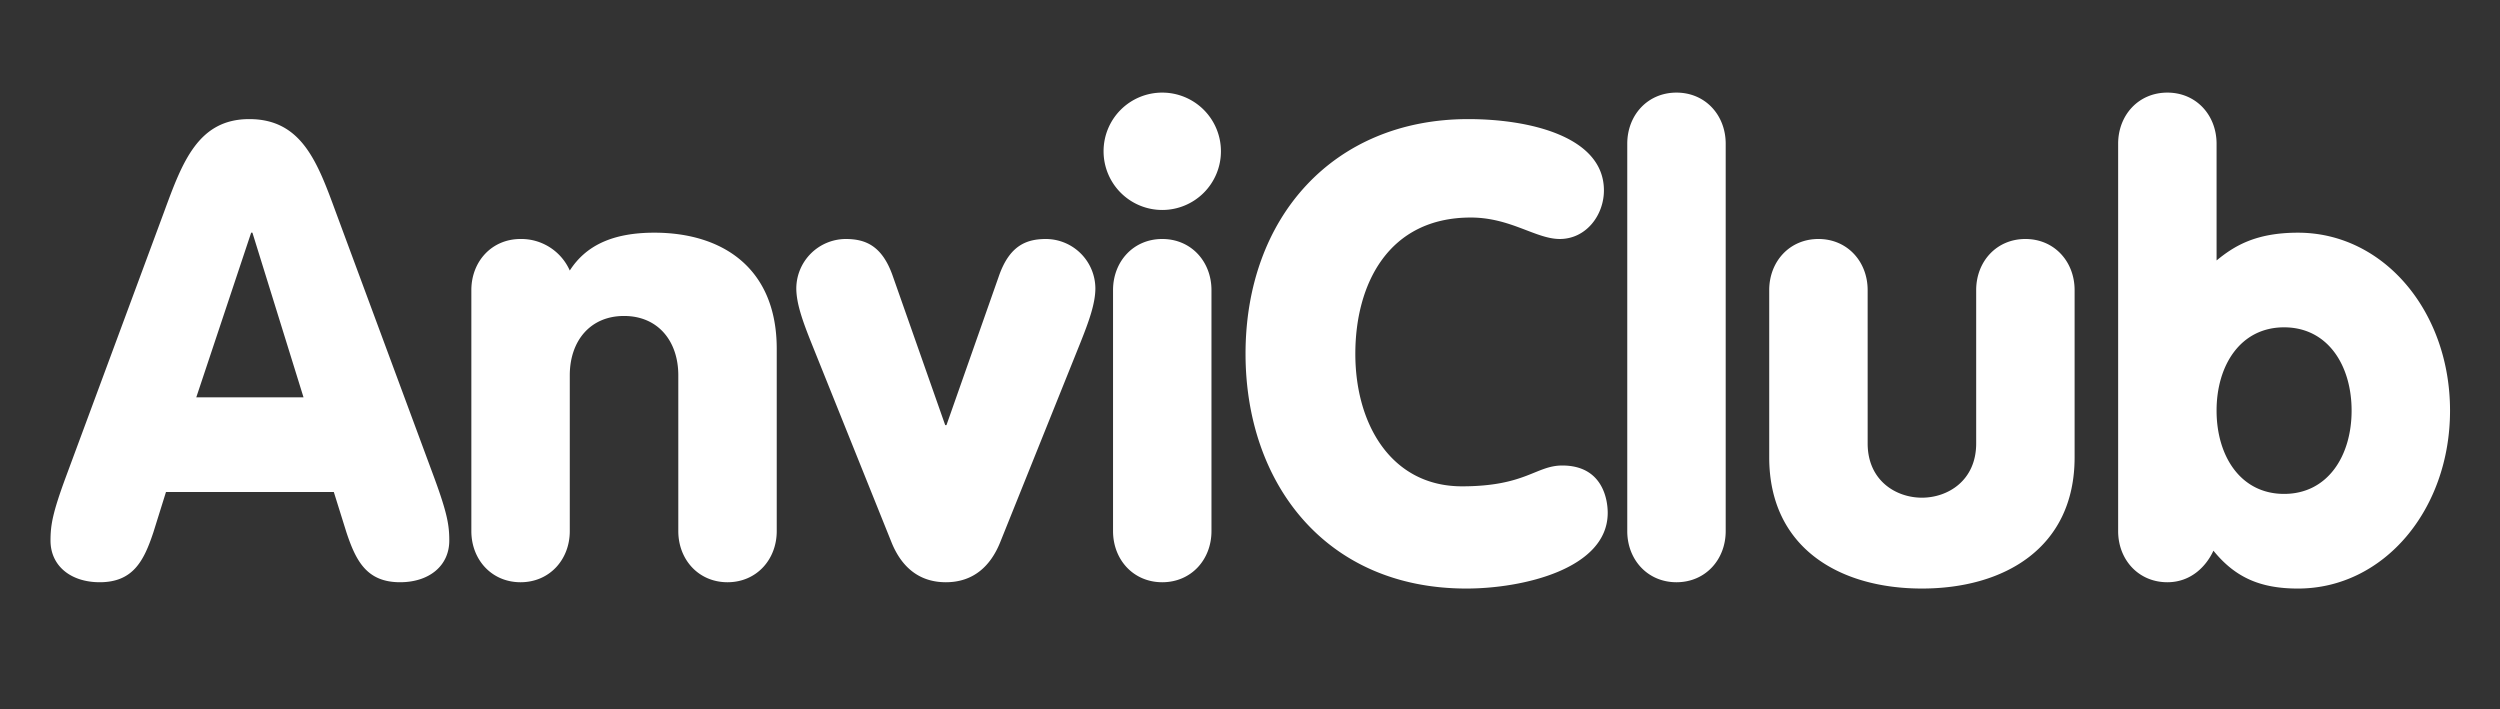 <svg xmlns="http://www.w3.org/2000/svg" width="733" height="208" viewBox="0 0 1466 416">
  <rect x="0" y="0" width="1466" height="416" fill="#333333" stroke="none"/>
  <defs>
    <style>
      .cls-1 {
        fill: #fff;
        fill-rule: evenodd;
      }
    </style>
  </defs>
  <path id="AnviClub" class="cls-1" d="M38.5,280c-7.77,21.09-8.88,28.12-8.88,37,0,14.8,11.84,24.42,28.86,24.42,19.61,0,25.9-12.58,31.45-29.23l7.4-23.68h98.418l7.4,23.68c5.55,16.65,11.84,29.23,31.45,29.23,17.02,0,28.859-9.62,28.859-24.42,0-8.88-1.11-15.91-8.879-37l-57.72-155.768c-10.73-29.229-19.979-54.389-50.689-54.389-29.97,0-39.22,25.16-49.949,54.389Zm139.489-46.989h-62.9l32.19-96.569h0.74ZM276.4,311.453c0,16.65,11.84,29.97,28.86,29.97s28.86-13.32,28.86-29.97V220.064c0-19.98,11.84-34.779,31.819-34.779s31.82,14.8,31.82,34.779v91.389c0,16.65,11.84,29.97,28.86,29.97s28.859-13.32,28.859-29.97V204.524c0-47.359-31.819-68.079-71.779-68.079-24.79,0-40.329,7.77-49.579,22.2a31.107,31.107,0,0,0-28.86-18.5c-17.02,0-28.86,13.32-28.86,29.97V311.453Zm246.42,6.66c5.55,13.69,15.54,23.31,31.819,23.31s26.27-9.62,31.82-23.31l46.989-116.919c5.18-12.949,8.88-23.309,8.88-32.189a29.138,29.138,0,0,0-28.859-28.86c-11.47,0-21.46,3.7-27.75,21.83l-30.71,87.319h-0.74l-30.709-87.319c-6.29-18.13-16.28-21.83-27.75-21.83a29.137,29.137,0,0,0-28.859,28.86c0,8.88,3.7,19.24,8.879,32.189Zm129.866-6.66c0,16.65,11.84,29.97,28.86,29.97s28.86-13.32,28.86-29.97V170.115c0-16.65-11.84-29.97-28.86-29.97s-28.86,13.32-28.86,29.97V311.453Zm-5.55-222.737a34.41,34.41,0,1,0,34.41-34.41A34.344,34.344,0,0,0,647.137,88.716Zm83.245,118.768c0,75.479,46.619,137.639,129.5,137.639,32.93,0,82.879-11.47,82.879-44.4,0-7.77-2.96-27.75-26.64-27.75-15.539,0-21.459,12.21-58.829,12.21-41.069,0-62.529-35.889-62.529-77.7,0-40.7,19.24-79.919,67.709-79.919,23.31,0,38.11,12.58,52.169,12.58,15.54,0,25.9-14.06,25.9-28.489,0-31.45-43.289-41.81-79.549-41.81C781.811,69.846,730.382,127.565,730.382,207.484ZM954.227,311.453c0,16.65,11.84,29.97,28.86,29.97s28.863-13.32,28.863-29.97V84.276c0-16.65-11.84-29.97-28.863-29.97s-28.86,13.32-28.86,29.97V311.453ZM1216.55,170.115c0-16.65-11.84-29.97-28.86-29.97s-28.86,13.32-28.86,29.97v89.909c0,21.829-16.65,31.819-31.82,31.819s-31.82-9.99-31.82-31.819V170.115c0-16.65-11.84-29.97-28.86-29.97s-28.86,13.32-28.86,29.97v98.049c0,53.279,41.44,76.959,89.54,76.959s89.54-23.68,89.54-76.959V170.115Zm25.53,141.338c0,16.65,11.84,29.97,28.86,29.97,14.06,0,22.94-9.62,27.01-18.5,12.95,15.91,27.75,22.2,49.58,22.2,50.32,0,89.17-46.25,89.17-104.339s-38.85-104.339-89.17-104.339c-24.79,0-37.37,7.77-47.73,16.28V84.276c0-16.65-11.84-29.97-28.86-29.97s-28.86,13.32-28.86,29.97V311.453Zm97.31-119.508c25.53,0,39.59,22.2,39.59,48.839s-14.06,48.839-39.59,48.839-39.59-22.2-39.59-48.839S1313.86,191.945,1339.39,191.945Z"/>
</svg>
